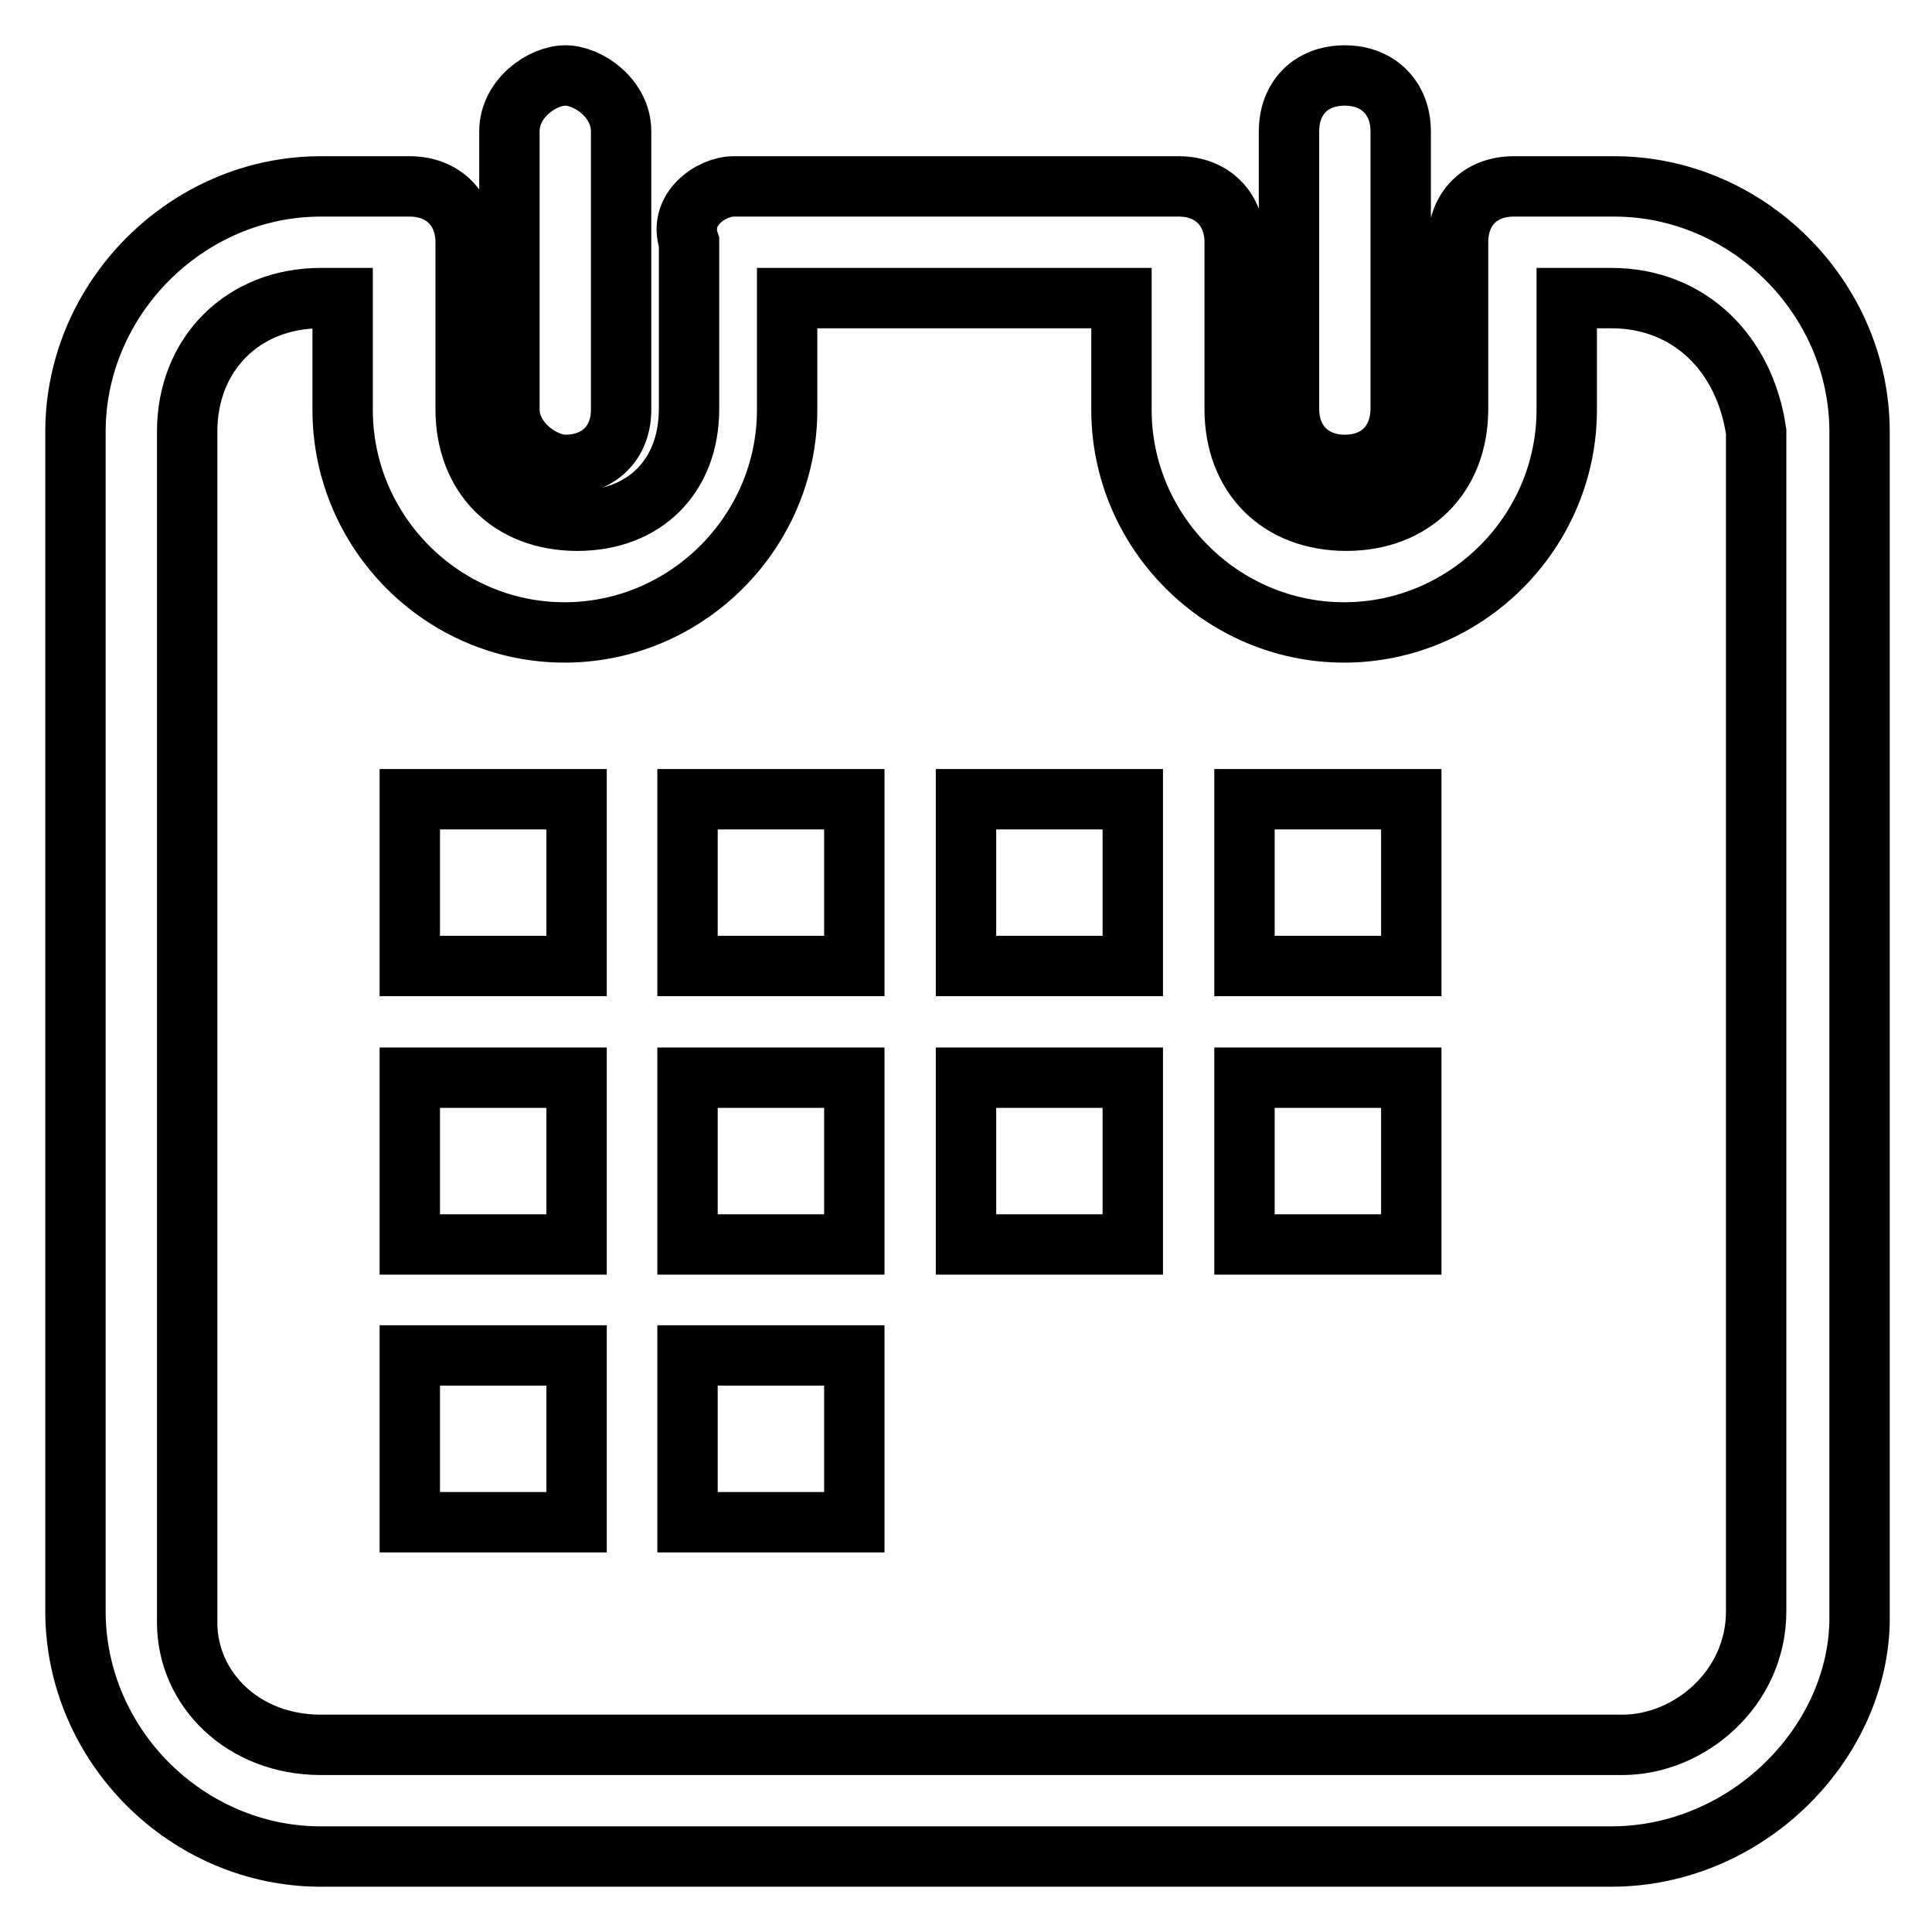 <?xml version="1.0" encoding="utf-8"?>
<!-- Svg Vector Icons : http://www.onlinewebfonts.com/icon -->
<!DOCTYPE svg PUBLIC "-//W3C//DTD SVG 1.1//EN" "http://www.w3.org/Graphics/SVG/1.1/DTD/svg11.dtd">
<svg version="1.1" xmlns="http://www.w3.org/2000/svg" xmlns:xlink="http://www.w3.org/1999/xlink" x="0px" y="0px" viewBox="0 0 256 256" enable-background="new 0 0 256 256" xml:space="preserve">
<g> <path stroke-width="8" fill-opacity="0" stroke="#000000"  d="M213.5,246H42.5C24.8,246,10,231.3,10,213.5V57.2c0-17.7,14.8-32.5,32.5-32.5h11.8c4.4,0,7.4,3,7.4,7.4 v22.1c0,8.9,5.9,14.8,14.8,14.8s14.8-5.9,14.8-14.8V32.1c-1.5-4.4,3-7.4,5.9-7.4h59c4.4,0,7.4,3,7.4,7.4v22.1 c0,8.9,5.9,14.8,14.8,14.8c8.8,0,14.8-5.9,14.8-14.8V32.1c0-4.4,2.9-7.4,7.4-7.4h13.3c17.7,0,32.5,14.8,32.5,32.5V215 C246,231.3,231.3,246,213.5,246z M42.5,39.5c-10.3,0-17.7,7.4-17.7,17.7V215c0,8.8,7.4,16.2,17.7,16.2H215 c8.8,0,17.7-7.4,17.7-17.7V57.2c-1.5-10.3-8.8-17.7-19.2-17.7h-5.9v14.8c0,16.2-13.3,29.5-29.5,29.5c-16.2,0-29.5-13.3-29.5-29.5 V39.5h-44.3v14.8c0,16.2-13.3,29.5-29.5,29.5S45.4,70.5,45.4,54.3V39.5H42.5z M74.9,61.6c-2.9,0-7.4-3-7.4-7.4V17.4 c0-4.4,4.4-7.4,7.4-7.4c3,0,7.4,3,7.4,7.4v36.9C82.3,58.7,79.3,61.6,74.9,61.6z M178.2,61.6c-4.4,0-7.4-3-7.4-7.4V17.4 c0-4.4,2.9-7.4,7.4-7.4c4.4,0,7.4,3,7.4,7.4v36.9C185.5,58.7,182.6,61.6,178.2,61.6z M54.3,105.9h22.1V128H54.3V105.9z M91.1,105.9 h22.1V128H91.1V105.9z M128,105.9h22.1V128H128V105.9z M164.9,105.9H187V128h-22.1V105.9z M54.3,142.8h22.1v22.1H54.3V142.8z  M91.1,142.8h22.1v22.1H91.1V142.8z M128,142.8h22.1v22.1H128V142.8z M164.9,142.8H187v22.1h-22.1V142.8z M54.3,179.6h22.1v22.1 H54.3V179.6z M91.1,179.6h22.1v22.1H91.1V179.6z"/></g>
</svg>